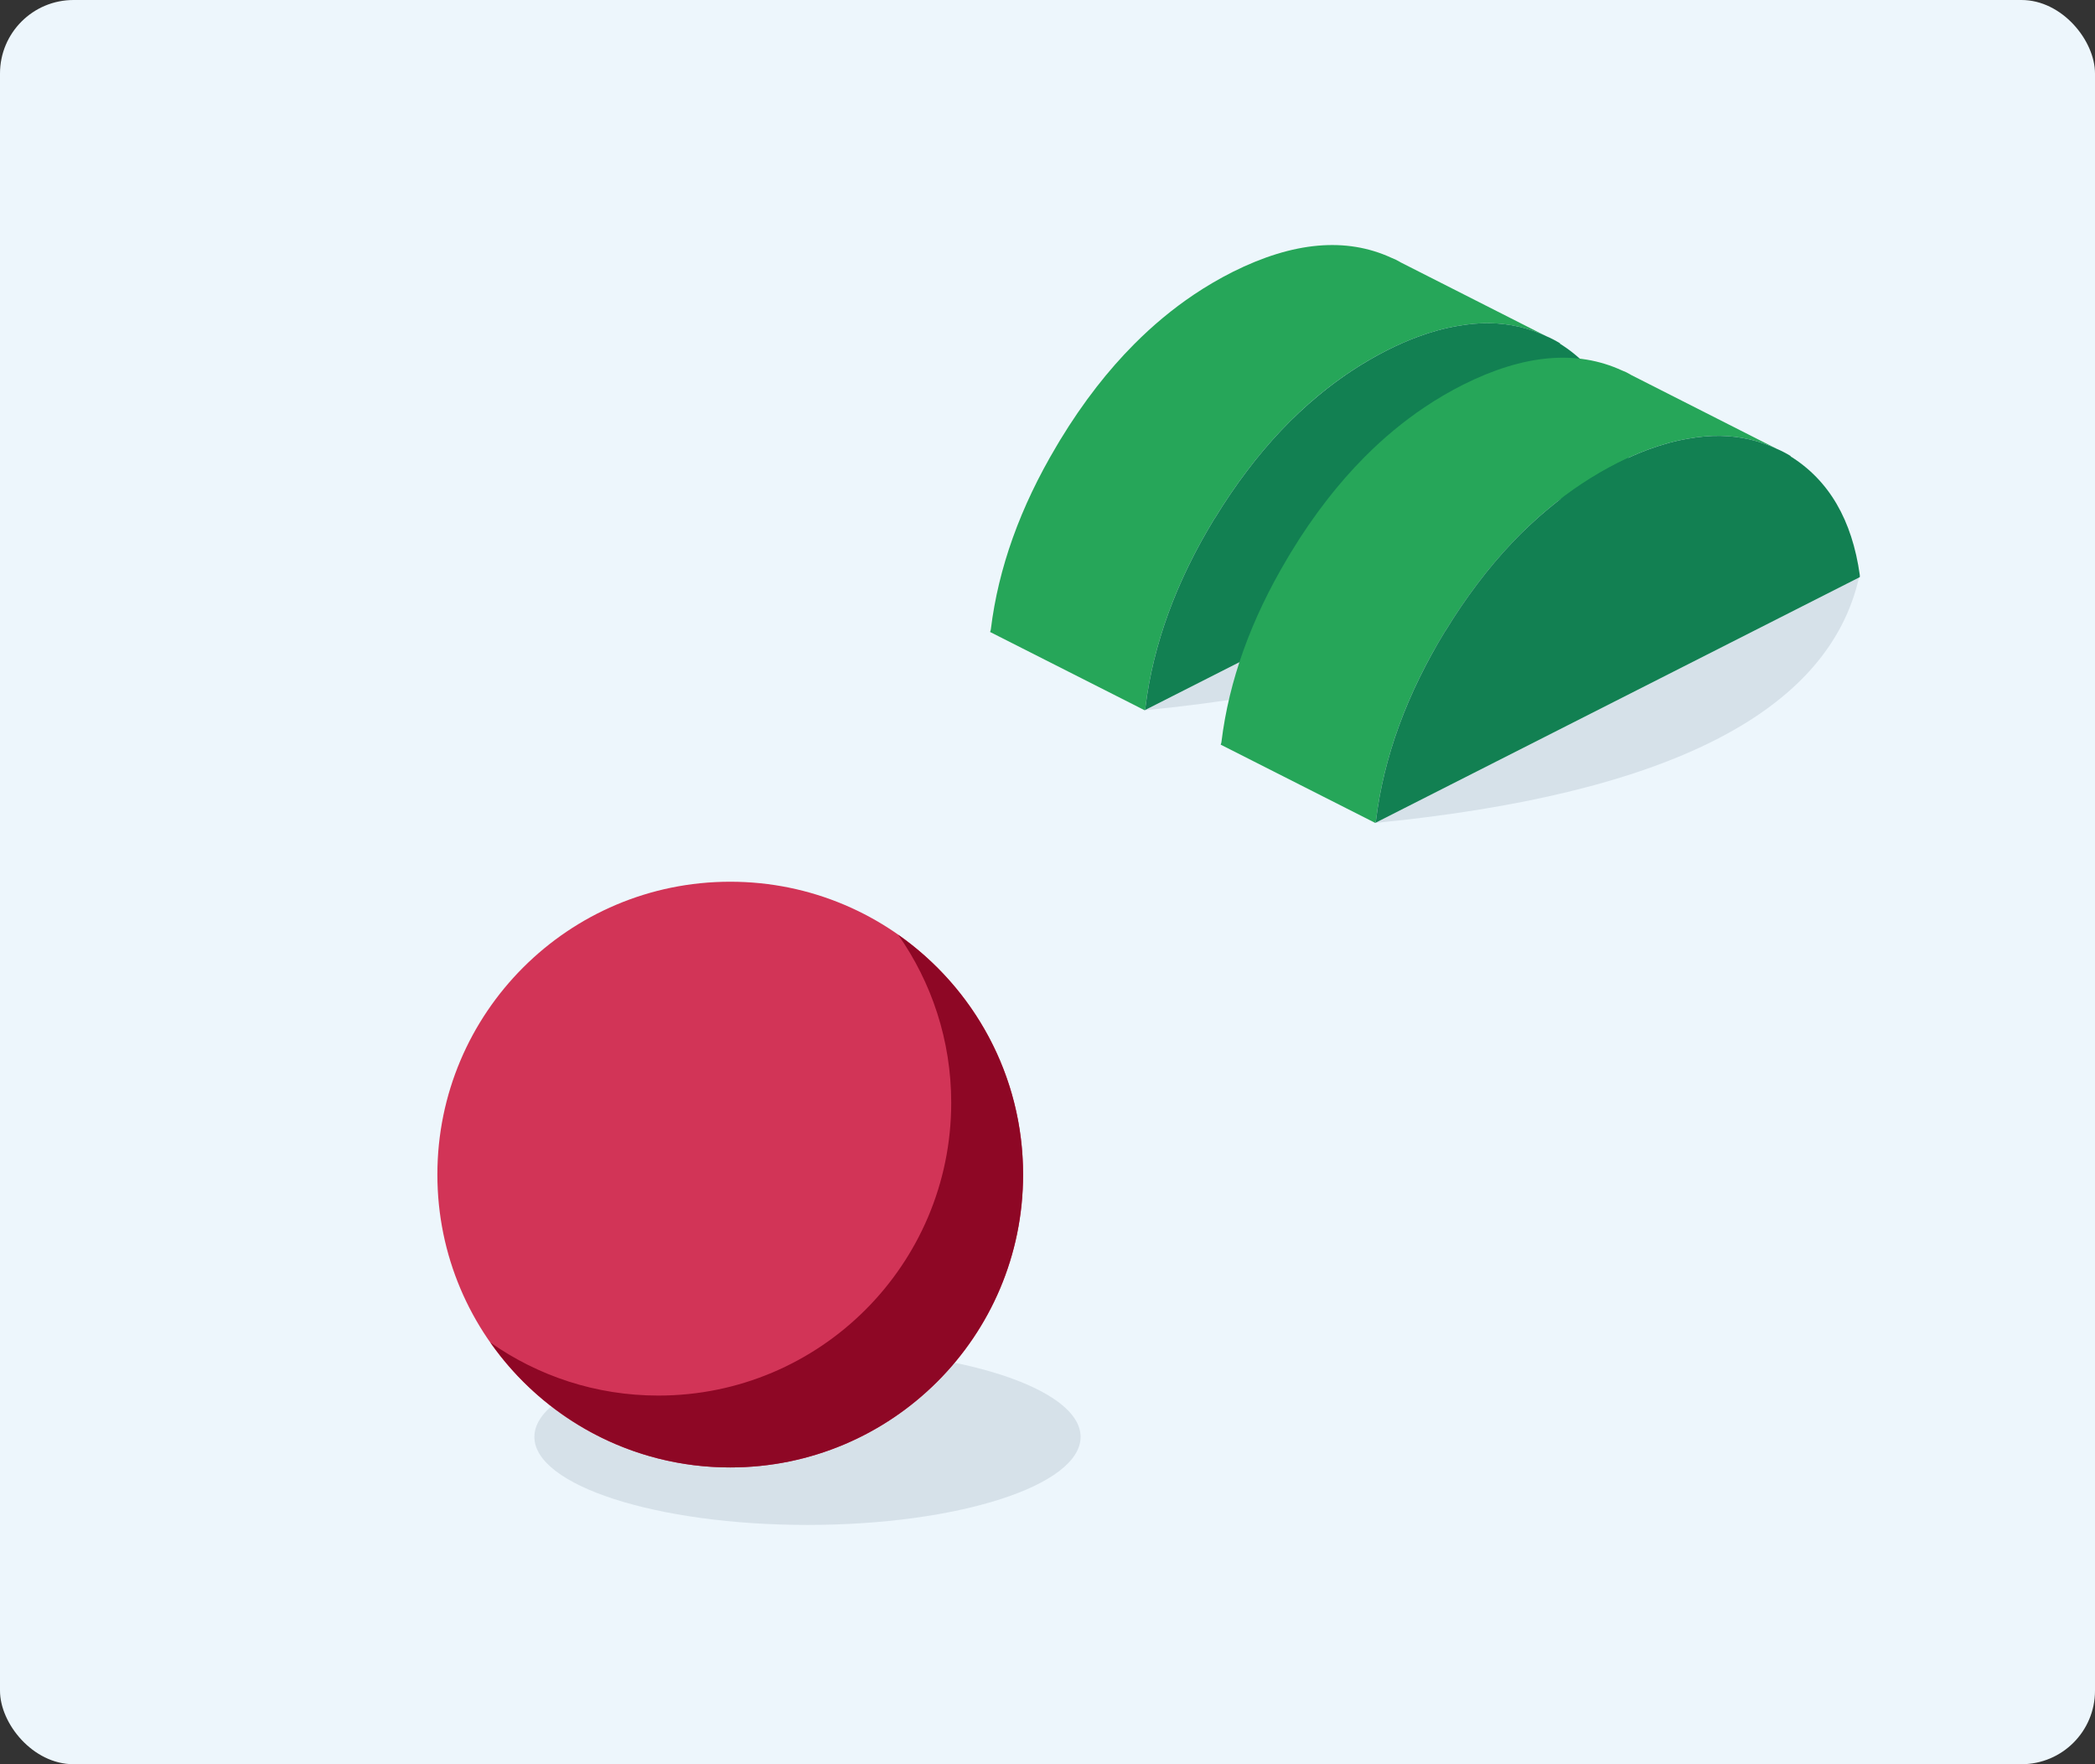 <?xml version="1.0" encoding="UTF-8"?>
<svg xmlns="http://www.w3.org/2000/svg" width="570" height="480" viewBox="0 0 570 480" fill="none">
  <rect x="0" y="0" width="570" height="480" fill="#333333" stroke="none"/>
  <rect width="570" height="480" rx="20" fill="#EDF6FC"></rect>
  <g clip-path="url(#clip0_1389_33146)">
    <path d="M219.698 414.895C260.734 414.895 294 404.171 294 390.942C294 377.714 260.734 366.99 219.698 366.99C178.663 366.99 145.397 377.714 145.397 390.942C145.397 404.171 178.663 414.895 219.698 414.895Z" fill="#002440" fill-opacity="0.1"></path>
    <path d="M198.679 399.252C242.684 399.252 278.358 363.579 278.358 319.574C278.358 275.568 242.684 239.895 198.679 239.895C154.673 239.895 119 275.568 119 319.574C119 363.579 154.673 399.252 198.679 399.252Z" fill="#D23457"></path>
    <path fill-rule="evenodd" clip-rule="evenodd" d="M244.374 254.325C253.456 267.269 258.804 283.019 258.804 300.02C258.804 344.025 223.129 379.699 179.125 379.699C162.114 379.699 146.364 374.352 133.43 365.269C147.84 385.81 171.685 399.252 198.678 399.252C242.682 399.252 278.357 363.578 278.357 319.574C278.357 292.581 264.914 268.736 244.374 254.325Z" fill="#8E0725"></path>
  </g>
  <g clip-path="url(#clip1_1389_33146)">
    <path fill-rule="evenodd" clip-rule="evenodd" d="M376.395 112.206C402.05 112.206 423.985 116.822 442.205 126.05C442.487 126.193 442.765 126.336 443.048 126.474C434.71 163.174 390.868 185.43 311.532 193.236C311.249 193.026 310.939 192.844 310.585 192.701C292.365 183.474 283.25 172.363 283.25 159.373C283.25 146.383 292.36 135.271 310.585 126.044C328.74 116.817 350.675 112.2 376.395 112.2V112.206Z" fill="#002440" fill-opacity="0.1"></path>
    <path fill-rule="evenodd" clip-rule="evenodd" d="M311.429 193.241L269.376 171.944C269.512 171.591 269.588 171.343 269.588 171.2C271.628 154.552 277.583 137.949 287.46 121.367C287.765 120.833 288.08 120.304 288.406 119.769C291.561 114.575 294.889 109.727 298.392 105.232C301.623 101.083 305.006 97.233 308.535 93.68C313.659 88.523 319.087 84.017 324.83 80.155C328.24 77.869 331.765 75.809 335.392 73.98C351.866 65.744 366.268 64.466 378.598 70.151C379.37 70.438 380.105 70.79 380.806 71.215L381.067 71.374L420.645 91.448C415.838 89.201 410.725 88.028 405.297 87.934C402.512 87.895 399.635 88.149 396.677 88.677C393.152 89.256 389.492 90.253 385.69 91.658C383.014 92.655 380.262 93.861 377.44 95.277C370.788 98.649 364.501 102.797 358.572 107.738C351.649 113.467 345.22 120.265 339.281 128.126C336.241 132.126 333.331 136.401 330.557 140.957C330.486 140.957 330.454 140.99 330.454 141.061C320.011 158.166 313.74 175.315 311.635 192.492C311.635 192.635 311.565 192.883 311.423 193.236L311.429 193.241Z" fill="#26A659"></path>
    <path fill-rule="evenodd" clip-rule="evenodd" d="M424.333 93.465H424.545C423.284 92.682 421.989 92.01 420.657 91.443C415.849 89.195 410.736 88.022 405.308 87.928C402.524 87.89 399.647 88.143 396.688 88.672C393.163 89.25 389.503 90.248 385.701 91.652C383.026 92.649 380.274 93.856 377.451 95.277C370.799 98.648 364.512 102.797 358.584 107.738C351.66 113.467 345.231 120.265 339.292 128.126C336.252 132.126 333.342 136.401 330.568 140.957C330.498 140.957 330.465 140.99 330.465 141.061C320.022 158.166 313.752 175.315 311.647 192.492C311.647 192.635 311.576 192.883 311.435 193.236L443.266 126.364V125.829C441.161 110.779 434.857 99.987 424.344 93.459L424.333 93.465Z" fill="#128052"></path>
    <path fill-rule="evenodd" clip-rule="evenodd" d="M439.135 142.865C464.79 142.865 486.725 147.481 504.945 156.709C505.227 156.852 505.505 156.995 505.788 157.133C497.45 193.833 453.608 216.089 374.272 223.895C373.989 223.685 373.679 223.504 373.325 223.36C355.105 214.133 345.99 203.022 345.99 190.032C345.99 177.042 355.1 165.931 373.325 156.703C391.48 147.476 413.415 142.86 439.135 142.86V142.865Z" fill="#002440" fill-opacity="0.1"></path>
    <path fill-rule="evenodd" clip-rule="evenodd" d="M374.169 223.895L332.116 202.598C332.252 202.245 332.328 201.997 332.328 201.854C334.368 185.206 340.323 168.602 350.2 152.021C350.505 151.486 350.82 150.958 351.146 150.423C354.301 145.228 357.629 140.381 361.132 135.885C364.363 131.737 367.746 127.887 371.275 124.333C376.399 119.177 381.827 114.671 387.57 110.809C390.98 108.523 394.505 106.463 398.132 104.634C414.606 96.398 429.008 95.12 441.338 100.805C442.11 101.091 442.845 101.444 443.546 101.868L443.807 102.028L483.385 122.102C478.578 119.855 473.465 118.681 468.037 118.588C465.253 118.549 462.375 118.802 459.417 119.331C455.892 119.91 452.232 120.907 448.43 122.312C445.754 123.309 443.002 124.515 440.18 125.931C433.528 129.302 427.241 133.45 421.312 138.392C414.389 144.121 407.96 150.919 402.021 158.78C398.981 162.78 396.071 167.054 393.297 171.61C393.226 171.61 393.194 171.643 393.194 171.715C382.751 188.82 376.48 205.969 374.376 223.146C374.376 223.289 374.305 223.537 374.169 223.889V223.895Z" fill="#26A659"></path>
    <path fill-rule="evenodd" clip-rule="evenodd" d="M487.073 124.124H487.285C486.023 123.342 484.729 122.67 483.396 122.102C478.588 119.855 473.476 118.681 468.048 118.588C465.263 118.549 462.386 118.802 459.428 119.331C455.903 119.91 452.243 120.907 448.441 122.312C445.765 123.309 443.013 124.515 440.19 125.931C433.539 129.302 427.252 133.45 421.323 138.392C414.4 144.121 407.971 150.919 402.032 158.78C398.992 162.78 396.082 167.054 393.308 171.61C393.237 171.61 393.205 171.643 393.205 171.715C382.762 188.82 376.491 205.969 374.386 223.146C374.386 223.289 374.316 223.537 374.18 223.889L506.011 157.017V156.483C503.906 141.433 497.603 130.641 487.084 124.113L487.073 124.124Z" fill="#128052"></path>
  </g>
  <defs>
    <clipPath id="clip0_1389_33146">
      <rect width="175" height="175" fill="white" transform="translate(119 239.895)"></rect>
    </clipPath>
    <clipPath id="clip1_1389_33146">
      <rect width="252" height="165" fill="white" transform="translate(254 58.895)"></rect>
    </clipPath>
  </defs>
</svg>
